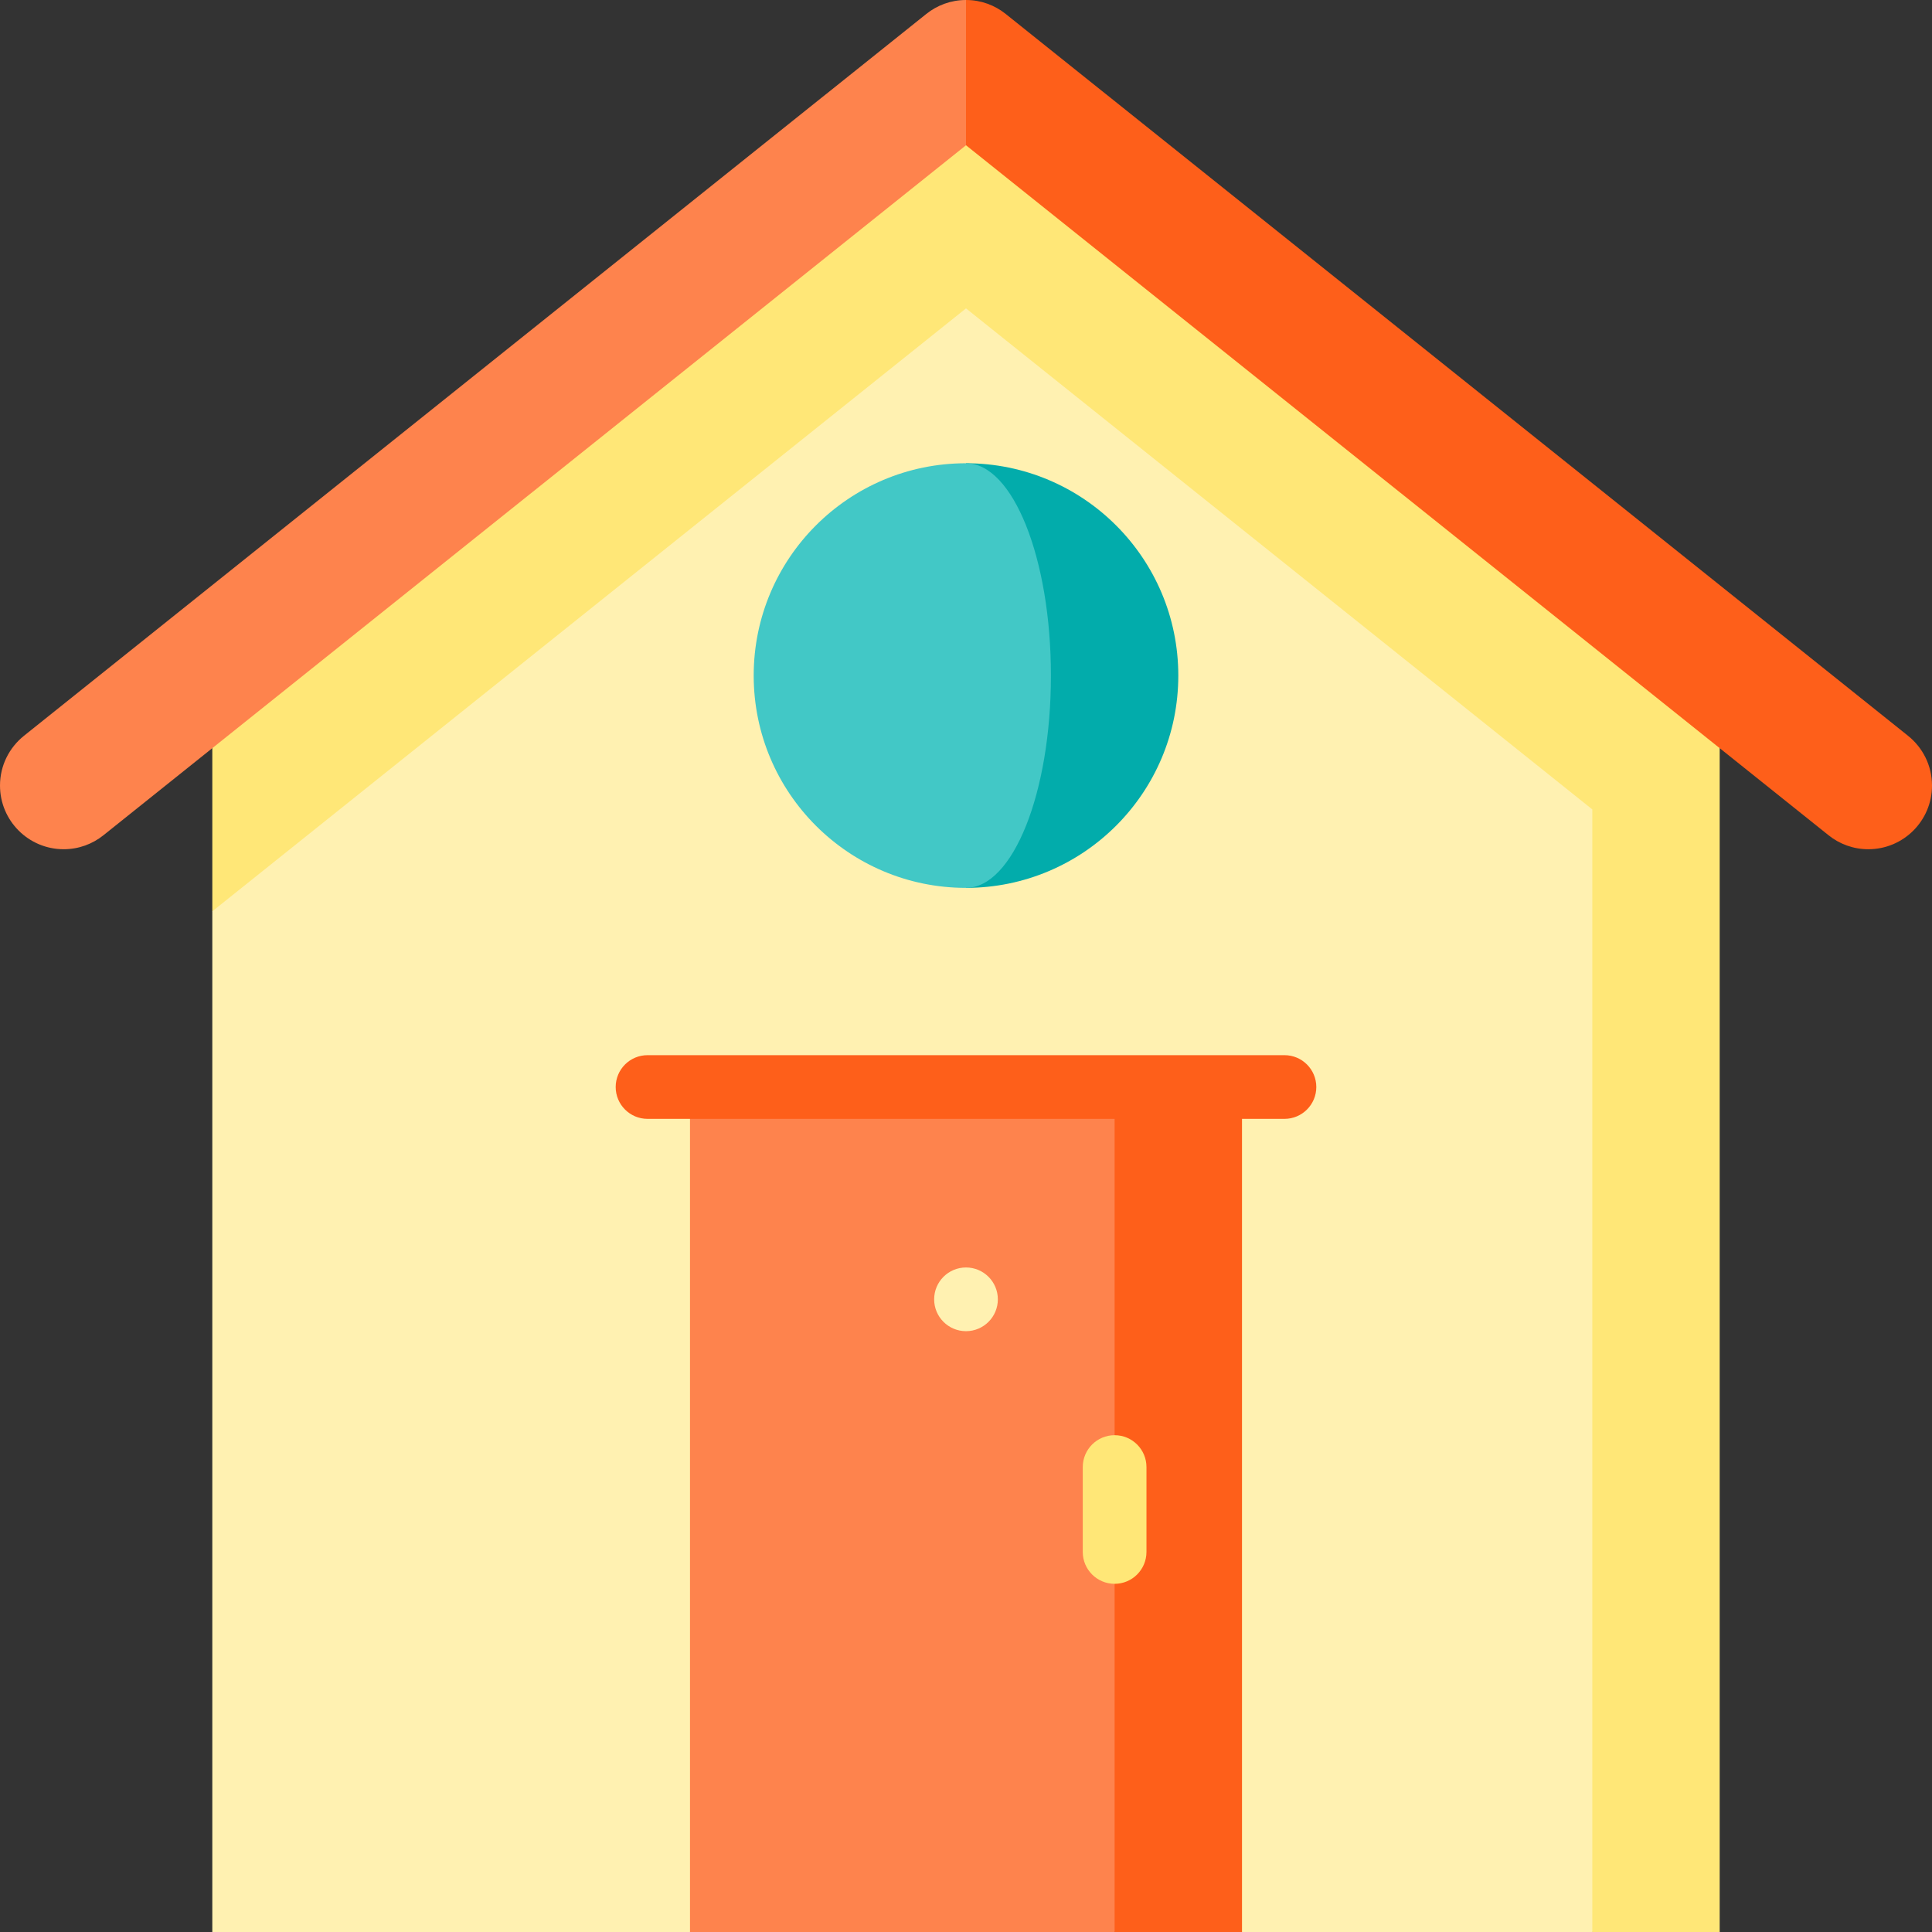 <?xml version="1.0" encoding="iso-8859-1"?>
<!-- Uploaded to: SVG Repo, www.svgrepo.com, Generator: SVG Repo Mixer Tools -->
<svg version="1.1" id="Layer_1" xmlns="http://www.w3.org/2000/svg" xmlns:xlink="http://www.w3.org/1999/xlink" 
	 viewBox="0 0 512 512" xml:space="preserve">
<rect x="0" y="0" width="512" height="512" fill="#333333" stroke="none"/>
<polygon style="fill:#FFE777;" points="256,15.99 56.264,175.768 56.264,241.506 421.978,512 455.736,512 455.736,175.768 "/>
<polygon style="fill:#FFF1B1;" points="421.978,214.5 421.978,512 329.143,512 256,462.218 182.857,512 56.264,512 56.264,241.506 
	256,81.729 "/>
<polygon style="fill:#FE5F1A;" points="329.143,288.07 329.143,512 295.385,512 239.121,400.035 295.385,288.07 "/>
<rect x="182.857" y="288.07" style="fill:#FE834D;" width="112.527" height="223.93"/>
<path style="fill:#FE5F1A;" d="M505.651,194.997L266.53,3.7C263.642,1.39,259.986,0,256,0l-11.253,21.943L256,38.495
	l228.591,182.861c2.887,2.31,6.545,3.7,10.53,3.7c9.322,0,16.879-7.557,16.879-16.879C512,202.84,509.517,198.089,505.651,194.997z"
	/>
<path style="fill:#FE834D;" d="M245.47,3.7L6.349,194.997C2.483,198.089,0,202.84,0,208.176c0,9.322,7.557,16.879,16.879,16.879
	c3.986,0,7.642-1.39,10.53-3.7L256,38.496V0C252.014,0,248.358,1.39,245.47,3.7z"/>
<path style="fill:#02ACAB;" d="M256,122.767v112.527c31.069,0,56.264-25.184,56.264-56.264
	C312.264,147.962,287.069,122.767,256,122.767z"/>
<path style="fill:#42C8C6;" d="M256,122.767c12.434,0,22.505,25.195,22.505,56.264c0,31.08-10.071,56.264-22.505,56.264
	c-31.069,0-56.264-25.184-56.264-56.264C199.736,147.962,224.931,122.767,256,122.767z"/>
<circle style="fill:#FFF1B1;" cx="256" cy="344.334" r="8.44"/>
<path style="fill:#FE5F1A;" d="M340.396,296.51H171.604c-4.662,0-8.44-3.779-8.44-8.44s3.778-8.44,8.44-8.44h168.791
	c4.662,0,8.44,3.779,8.44,8.44S345.058,296.51,340.396,296.51z"/>
<path style="fill:#FFE777;" d="M295.385,419.727c-4.662,0-8.44-3.779-8.44-8.44v-22.505c0-4.661,3.778-8.44,8.44-8.44
	c4.662,0,8.44,3.779,8.44,8.44v22.505C303.824,415.949,300.047,419.727,295.385,419.727z"/>
</svg>